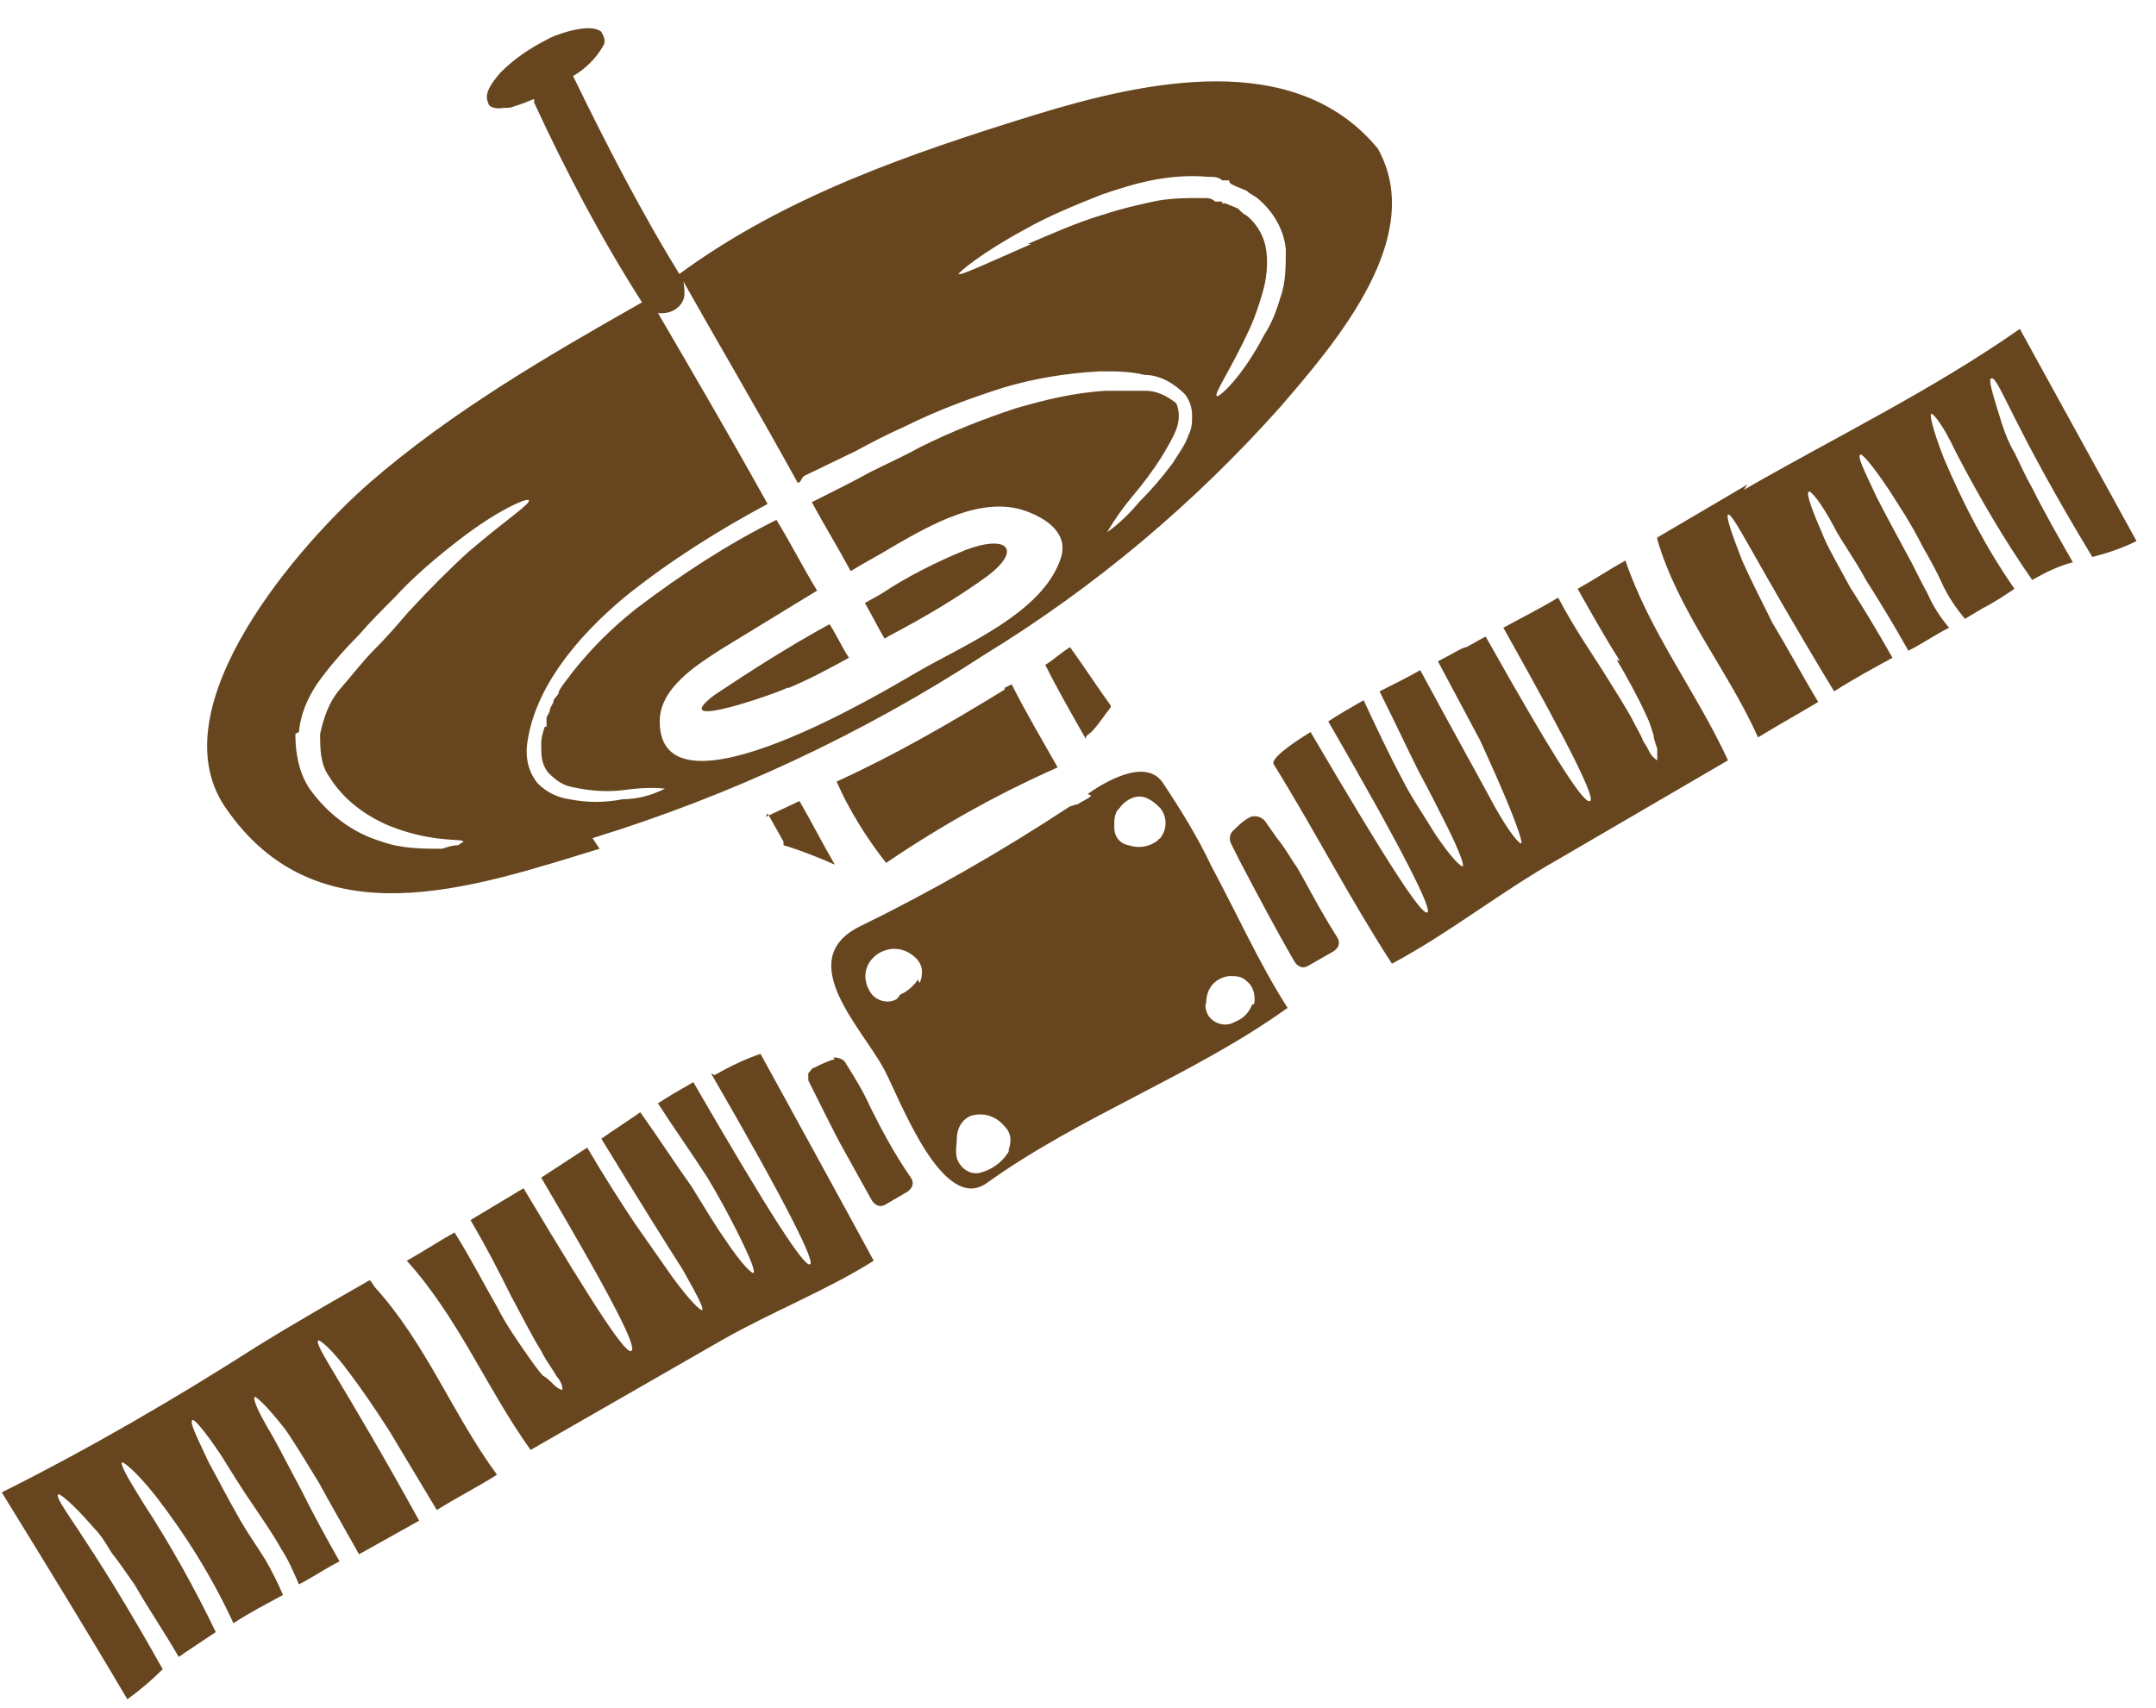 <?xml version="1.0" encoding="UTF-8"?>
<svg xmlns="http://www.w3.org/2000/svg" version="1.1" viewBox="0 0 121.9 96.6">
  <defs>
    <style>
      .cls-1 {
        fill: #67461f;
      }
    </style>
  </defs>
  <!-- Generator: Adobe Illustrator 28.6.0, SVG Export Plug-In . SVG Version: 1.2.0 Build 709)  -->
  <g>
    <g id="Layer_1">
      <g>
        <path class="cls-1" d="M56.8,39c-3.1,1.9-6.2,3.7-9.5,5.2.7,1.6,1.7,3.2,2.8,4.6,3.1-2.1,6.3-3.9,9.7-5.4-.9-1.6-1.8-3.1-2.6-4.7l-.4.2h0ZM61.4,41.7c0-.1.2-.2.3-.3.4-.4.7-.9,1.1-1.4,0,0,0,0,0-.1-.8-1.1-1.5-2.2-2.3-3.3-.5.3-.9.7-1.4,1,.7,1.4,1.5,2.8,2.3,4.2ZM43.4,46l.9,1.6s0,0,0,.2c1,.3,2,.7,2.9,1.1-.7-1.2-1.3-2.4-2-3.6-.6.3-1.3.6-1.9.9ZM55.8,32.6c2-1.5,1.2-2.4-1.2-1.5-1.7.7-3.3,1.5-4.8,2.5l-.9.5c.4.7.7,1.3,1.1,2,0,0,.1,0,.2-.1,1.9-1,3.8-2.1,5.6-3.4ZM44.6,38.9c1.2-.5,2.3-1.1,3.4-1.7-.4-.6-.7-1.3-1.1-1.9-2.2,1.2-4.4,2.6-6.5,4-2.9,2.2,3.8-.2,4.1-.4h0ZM40.2,60.7c4.4,7.6,5.9,10.7,5.6,10.8-.3.2-2.2-2.7-6.6-10.3-.7.4-1.4.8-2,1.2.9,1.4,1.9,2.8,2.8,4.2.6,1,1.2,2.1,1.7,3.1.8,1.6,1,2.2.9,2.3-.1,0-.6-.4-1.6-1.9-.5-.7-1.1-1.7-1.9-3-1-1.4-1.9-2.8-2.9-4.2-.7.5-1.5,1-2.2,1.5,2.2,3.6,3.7,6,4.6,7.4.9,1.6,1.2,2.2,1.1,2.3-.1,0-.6-.4-1.7-1.9-.7-1-1.4-2-2.1-3-.8-1.2-1.7-2.6-2.7-4.3-.9.6-1.7,1.1-2.6,1.7,4.3,7.3,5.4,9.6,5.1,9.8-.3.2-1.8-2-6.1-9.2-1,.6-2,1.2-3,1.8,1,1.7,1.7,3.1,2.3,4.3.7,1.3,1.2,2.3,1.7,3.1.2.4.4.7.6,1,.2.3.3.5.4.6.2.3.2.5.2.6,0,0-.2,0-.5-.3-.2-.2-.4-.4-.6-.5-.2-.2-.4-.5-.7-.9-.7-1-1.4-2-1.9-3-.7-1.2-1.4-2.6-2.4-4.2-.9.5-1.8,1.1-2.7,1.6,2.9,3.2,4.5,7.2,7,10.7l10.8-6.2c2.8-1.6,5.9-2.8,8.6-4.5-.8-1.5-6.4-11.7-6.4-11.7-.9.3-1.7.7-2.6,1.2Z"/>
        <path class="cls-1" d="M33.5,47.4c7.8-2.4,15.3-5.9,22.2-10.4,6.2-3.8,11.8-8.5,16.7-14,3.1-3.6,8.3-9.6,5.5-14.6-4.7-5.7-13.2-3.8-19.4-1.9-7.1,2.2-14.1,4.6-20.1,9h0c2.2,3.9,4.5,7.8,6.7,11.8.2,0,.2-.3.4-.4l2.9-1.4c.9-.5,1.9-1,2.8-1.4,1.8-.9,3.7-1.6,5.6-2.2,1.7-.5,3.5-.8,5.4-.9.9,0,1.7,0,2.5.2.9,0,1.7.5,2.3,1.1.3.4.4.8.4,1.2,0,.4,0,.7-.2,1.1-.2.6-.6,1.1-.9,1.6-.6.8-1.2,1.5-1.9,2.2-.5.6-1.1,1.2-1.8,1.7.4-.7.9-1.4,1.4-2,.6-.7,1.2-1.5,1.7-2.3.3-.5.6-1,.8-1.5.2-.5.2-1.1,0-1.5-.5-.4-1.1-.7-1.7-.7-.7,0-1.5,0-2.3,0-1.7.1-3.4.5-5.1,1-1.8.6-3.6,1.3-5.4,2.2-.9.5-1.8.9-2.8,1.4-.9.5-1.9,1-2.9,1.5l-.4.2c.7,1.3,1.5,2.6,2.2,3.9.8-.5,1.6-.9,2.4-1.4,2.1-1.2,5-2.9,7.5-2,1.1.4,2.4,1.2,2,2.6-1,3.2-5.6,5-8.3,6.6-1.4.8-14.4,8.7-14.4,2.7,0-1.9,2.1-3.2,3.5-4.1,1.8-1.1,3.6-2.2,5.4-3.3-.8-1.3-1.5-2.7-2.3-4h0c-2.8,1.4-5.4,3.1-7.9,5-1.4,1.1-2.6,2.3-3.7,3.7-.2.3-.5.6-.7,1,0,.2-.2.3-.3.5,0,.2-.2.4-.2.5,0,.2-.2.4-.2.5v.5h-.1c-.1.3-.2.6-.2,1,0,.6,0,1.1.4,1.6.4.4.8.7,1.3.8.9.2,1.8.3,2.8.2.8-.1,1.6-.2,2.5-.1-.8.4-1.6.6-2.4.6-1,.2-2,.2-3,0-.7-.1-1.3-.4-1.8-.9-.5-.6-.7-1.4-.6-2.2.4-3.1,2.7-6,5.6-8.4,2.5-2,5.2-3.7,8-5.2-2-3.6-4.1-7.2-6.2-10.8.7.1,1.4-.3,1.5-1,0-.3,0-.6-.1-.9-2.3-3.7-4.3-7.6-6.2-11.5,0,0,0,0,0,0,.7-.4,1.3-1,1.7-1.7.2-.3,0-.6-.1-.8-.7-.6-2.9.3-3,.4-1,.5-1.9,1.1-2.7,1.9-.7.8-.9,1.3-.7,1.7,0,.2.3.4.9.3.2,0,.4,0,.6-.1.4-.1.8-.3,1.1-.4,0,0,0,.1,0,.2,1.8,3.9,3.8,7.7,6.1,11.3-5.3,3-10.8,6.2-15.4,10.2-3.9,3.4-12,12.6-8.2,18.3,5.2,7.7,14,4.6,21.2,2.4h0ZM58.3,13.8c-2.5,1.1-4,1.8-4.1,1.7,0-.1,1.3-1.2,3.7-2.5,1.4-.8,2.9-1.4,4.4-2,.9-.3,1.8-.6,2.8-.8,1-.2,2.1-.3,3.2-.2.3,0,.6,0,.8.2h.4c0,.1,0,.1.1.2h0s.2.1.2.1c.2.1.5.2.7.3.2.2.5.3.7.5.8.7,1.4,1.7,1.5,2.8,0,.9,0,1.9-.3,2.7-.2.7-.5,1.5-.9,2.1-1.3,2.5-2.6,3.6-2.7,3.5-.2-.1.8-1.5,1.9-3.9.3-.7.5-1.3.7-2,.2-.7.3-1.5.2-2.3-.1-.8-.5-1.5-1.1-2-.2-.1-.3-.2-.5-.4-.2-.1-.5-.2-.7-.3h-.2c0,0,0-.1,0-.1h-.4c-.2-.2-.4-.2-.7-.2-.9,0-1.9,0-2.8.2-.9.2-1.8.4-2.7.7-1.7.5-3.2,1.2-4.4,1.7h0ZM16.9,41.4c.1-1.1.6-2.2,1.3-3.1.6-.8,1.3-1.6,2.1-2.4.6-.7,1.3-1.4,2-2.1,1.1-1.2,2.4-2.3,3.7-3.3,2.2-1.7,3.9-2.4,3.9-2.2.1.2-1.3,1.1-3.4,2.9-1,.9-2.2,2.1-3.4,3.4-.6.7-1.2,1.4-1.9,2.1-.7.7-1.3,1.5-2,2.3-.6.7-.9,1.6-1.1,2.5,0,.8,0,1.7.5,2.4.8,1.3,2,2.2,3.4,2.8,2.5,1,4.2.7,4.2.9,0,0,0,0-.3.2-.3,0-.6.1-.9.2-1.1,0-2.3,0-3.4-.4-1.7-.5-3.1-1.6-4.1-3-.6-.9-.8-2-.8-3.1ZM21,72.5s0,0-.1-.1c-2.1,1.2-4.2,2.4-6.3,3.7-4.7,3-9.5,5.8-14.5,8.3,2.4,3.9,4.8,7.8,7.1,11.7.7-.5,1.4-1.1,2-1.7-4.3-7.7-6.2-9.6-5.9-9.9.1,0,.7.4,2,1.9.4.4.7.9,1,1.4.4.5.8,1.1,1.3,1.8.8,1.4,1.7,2.7,2.5,4.1,0,0,.2-.1.3-.2.6-.4,1.2-.8,1.8-1.2-1.2-2.5-2.6-5-4.1-7.3-1-1.6-1.3-2.2-1.2-2.3.1,0,.7.4,1.9,1.9,1.7,2.2,3.2,4.6,4.4,7.2.9-.6,1.9-1.1,2.8-1.6-.3-.7-.6-1.3-1-2-.5-.8-1-1.5-1.4-2.2-.8-1.4-1.3-2.4-1.8-3.3-.8-1.7-1.1-2.3-.9-2.4.1,0,.6.5,1.6,2,.5.8,1.1,1.8,2,3.1.4.6.9,1.3,1.4,2.2h0c.4.6.7,1.3,1,2,.8-.4,1.5-.9,2.3-1.3-.8-1.4-1.5-2.7-2.2-4.1-.7-1.3-1.2-2.3-1.6-3-.9-1.5-1.1-2.1-1-2.2.1,0,.6.4,1.7,1.8.5.7,1.1,1.7,1.9,3,.6,1.1,1.4,2.5,2.3,4.1l3.4-1.9c-4.3-7.8-6-10-5.7-10.2.1,0,.7.4,1.8,1.9.6.8,1.3,1.8,2.2,3.2.9,1.5,1.8,3,2.7,4.5,1.1-.7,2.3-1.3,3.4-2-2.5-3.4-4-7.4-6.9-10.6h0ZM73.3,49c-.3-.4-.6-1-1.1-1.6-.2-.3-.5-.7-.7-1-.2-.2-.5-.3-.8-.2h0c-.4.2-.7.5-1,.8-.2.2-.2.5-.1.7l.5,1c1,1.9,2,3.8,3.1,5.7.2.3.5.4.8.2l1.4-.8c.3-.2.4-.5.2-.8,0,0,0,0,0,0-.7-1.1-1.3-2.2-1.9-3.3l-.4-.7h0ZM47.2,59.9c-.4.1-.8.3-1.2.5-.1,0-.2.2-.3.3,0,.1,0,.3,0,.4.3.6.6,1.2.9,1.8.4.8.8,1.6,1.2,2.3.5.9,1,1.8,1.5,2.7.2.3.5.4.8.2,0,0,0,0,0,0l1.2-.7c.3-.2.4-.5.2-.8,0,0,0,0,0,0-.9-1.3-1.6-2.6-2.3-4-.4-.9-.9-1.7-1.4-2.5-.1-.2-.4-.3-.7-.3h0ZM98.8,27.4c-1.7,1-3.4,2-5.1,3,0,0,0,0,0,.1,1.2,4.1,4,7.4,5.7,11.2l.5-.3c1-.6,1.9-1.1,2.9-1.7-.9-1.5-1.7-3-2.6-4.5-.7-1.4-1.3-2.6-1.7-3.5-.7-1.8-.9-2.5-.8-2.6.3-.1,1.4,2.4,6,10,1.1-.7,2.2-1.3,3.3-1.9-.9-1.6-1.7-2.9-2.4-4-.7-1.3-1.3-2.3-1.6-3.1-.7-1.6-.9-2.3-.7-2.3.1,0,.6.5,1.4,2,.4.8,1.1,1.7,1.8,3,.7,1.1,1.5,2.4,2.4,4,.8-.4,1.5-.9,2.3-1.3-.5-.6-.9-1.2-1.2-1.9-.5-.9-.8-1.6-1.2-2.3-.7-1.3-1.3-2.4-1.7-3.2-.8-1.7-1.1-2.3-.9-2.4.1,0,.6.5,1.6,2,.5.8,1.2,1.8,1.9,3.2.4.7.8,1.4,1.2,2.3h0c.3.6.7,1.2,1.2,1.8l1-.6c.6-.3,1.2-.7,1.8-1.1-1.6-2.3-2.9-4.8-4-7.4-.7-1.8-.8-2.5-.7-2.5.1,0,.6.5,1.4,2.2,1.3,2.5,2.7,4.9,4.3,7.2.7-.4,1.5-.8,2.3-1,0,0,0,0,0,0-.8-1.4-1.6-2.8-2.3-4.2-.4-.7-.7-1.4-1-2-.3-.5-.5-1-.7-1.6-.6-1.9-.8-2.6-.6-2.6.4-.1,1.1,2.5,5.7,10.1.8-.2,1.7-.5,2.5-.9-2.2-4-4.4-8-6.6-12-5,3.5-10.4,6.1-15.6,9.1h0ZM61.7,45c-.2.2-.5.3-.8.5,0,0,0,0-.1,0,0,0-.2.1-.3.1-3.8,2.5-7.8,4.8-11.9,6.8-3.8,1.9.2,5.8,1.4,8.1.9,1.7,3.3,8.2,5.8,6.4,5.3-3.8,11.7-6.1,17-9.9-1.6-2.5-2.9-5.4-4.3-8-.8-1.7-1.8-3.3-2.8-4.8-1-1.3-3.2,0-4.2.7h0ZM57.1,65c-.3.6-.9,1.1-1.6,1.3-.6.2-1.2-.2-1.4-.8-.1-.4,0-.8,0-1.1,0-.6.3-1.1.8-1.3.7-.2,1.4,0,1.9.6.4.4.4.9.2,1.4ZM51.9,55.4c-.2.3-.5.6-.9.8-.1,0-.2.2-.3.3-.5.3-1.2.1-1.5-.4,0,0,0,0,0,0-.5-.8-.3-1.7.5-2.2.7-.4,1.5-.3,2.1.3.4.4.4.9.2,1.4h0ZM70.8,56.8c-.2.5-.5.8-1,1-.5.3-1.2.1-1.5-.4-.1-.2-.2-.5-.1-.7,0,0,0,0,0,0,0-.8.5-1.4,1.3-1.5.4,0,.7,0,1,.3.4.3.5.9.4,1.3,0,0,0,0,0,0ZM65.5,47.5h0c-.5.4-1.1.5-1.7.3-.5-.1-.8-.5-.8-1h0c0-.4,0-.6.1-.8,0-.1.1-.2.2-.3.2-.3.5-.5.8-.6.6-.2,1.1.2,1.5.6.4.5.4,1.2,0,1.7,0,0-.1.1-.2.1h0s0,0,0,0ZM91.4,37.3c.6,1,1.2,2.1,1.7,3.2.2.4.3.8.4,1.1,0,.3.2.6.2.8,0,.4,0,.6,0,.6,0,0-.2-.1-.4-.4-.1-.2-.2-.4-.4-.7-.1-.3-.3-.6-.5-1-.4-.8-1-1.7-1.8-3-.7-1.1-1.6-2.4-2.5-4.1-1,.6-2,1.1-3.1,1.7,4.1,7.3,5.2,9.7,4.9,9.8-.3.2-1.8-2-5.9-9.3-.4.2-.7.4-1.1.6-.2,0-.8.4-1.6.8.8,1.5,1.6,3,2.4,4.5.5,1.1,1,2.2,1.5,3.4.7,1.7.9,2.4.8,2.4-.1,0-.6-.5-1.5-2.1-.8-1.5-2.2-4-4.2-7.7-.7.4-1.5.8-2.3,1.2.9,1.8,1.6,3.3,2.2,4.5.7,1.3,1.2,2.3,1.6,3.1.8,1.6,1,2.3.9,2.3-.1,0-.6-.4-1.6-1.9-.6-1-1.3-2-1.8-3-.8-1.5-1.5-3-2.2-4.5-.7.4-1.4.8-2,1.2,4.4,7.6,5.9,10.7,5.6,10.8-.3.2-2.2-2.7-6.6-10.2-1.3.8-2.2,1.5-2.1,1.8,2.3,3.7,4.3,7.6,6.7,11.3,3.2-1.7,6.2-4.1,9.4-5.9l9.6-5.6c-1.8-3.9-4.4-7.2-5.8-11.3-.9.5-1.8,1.1-2.7,1.6.9,1.6,1.7,3,2.4,4.1Z"/>
      </g>
    </g>
  </g>
</svg>